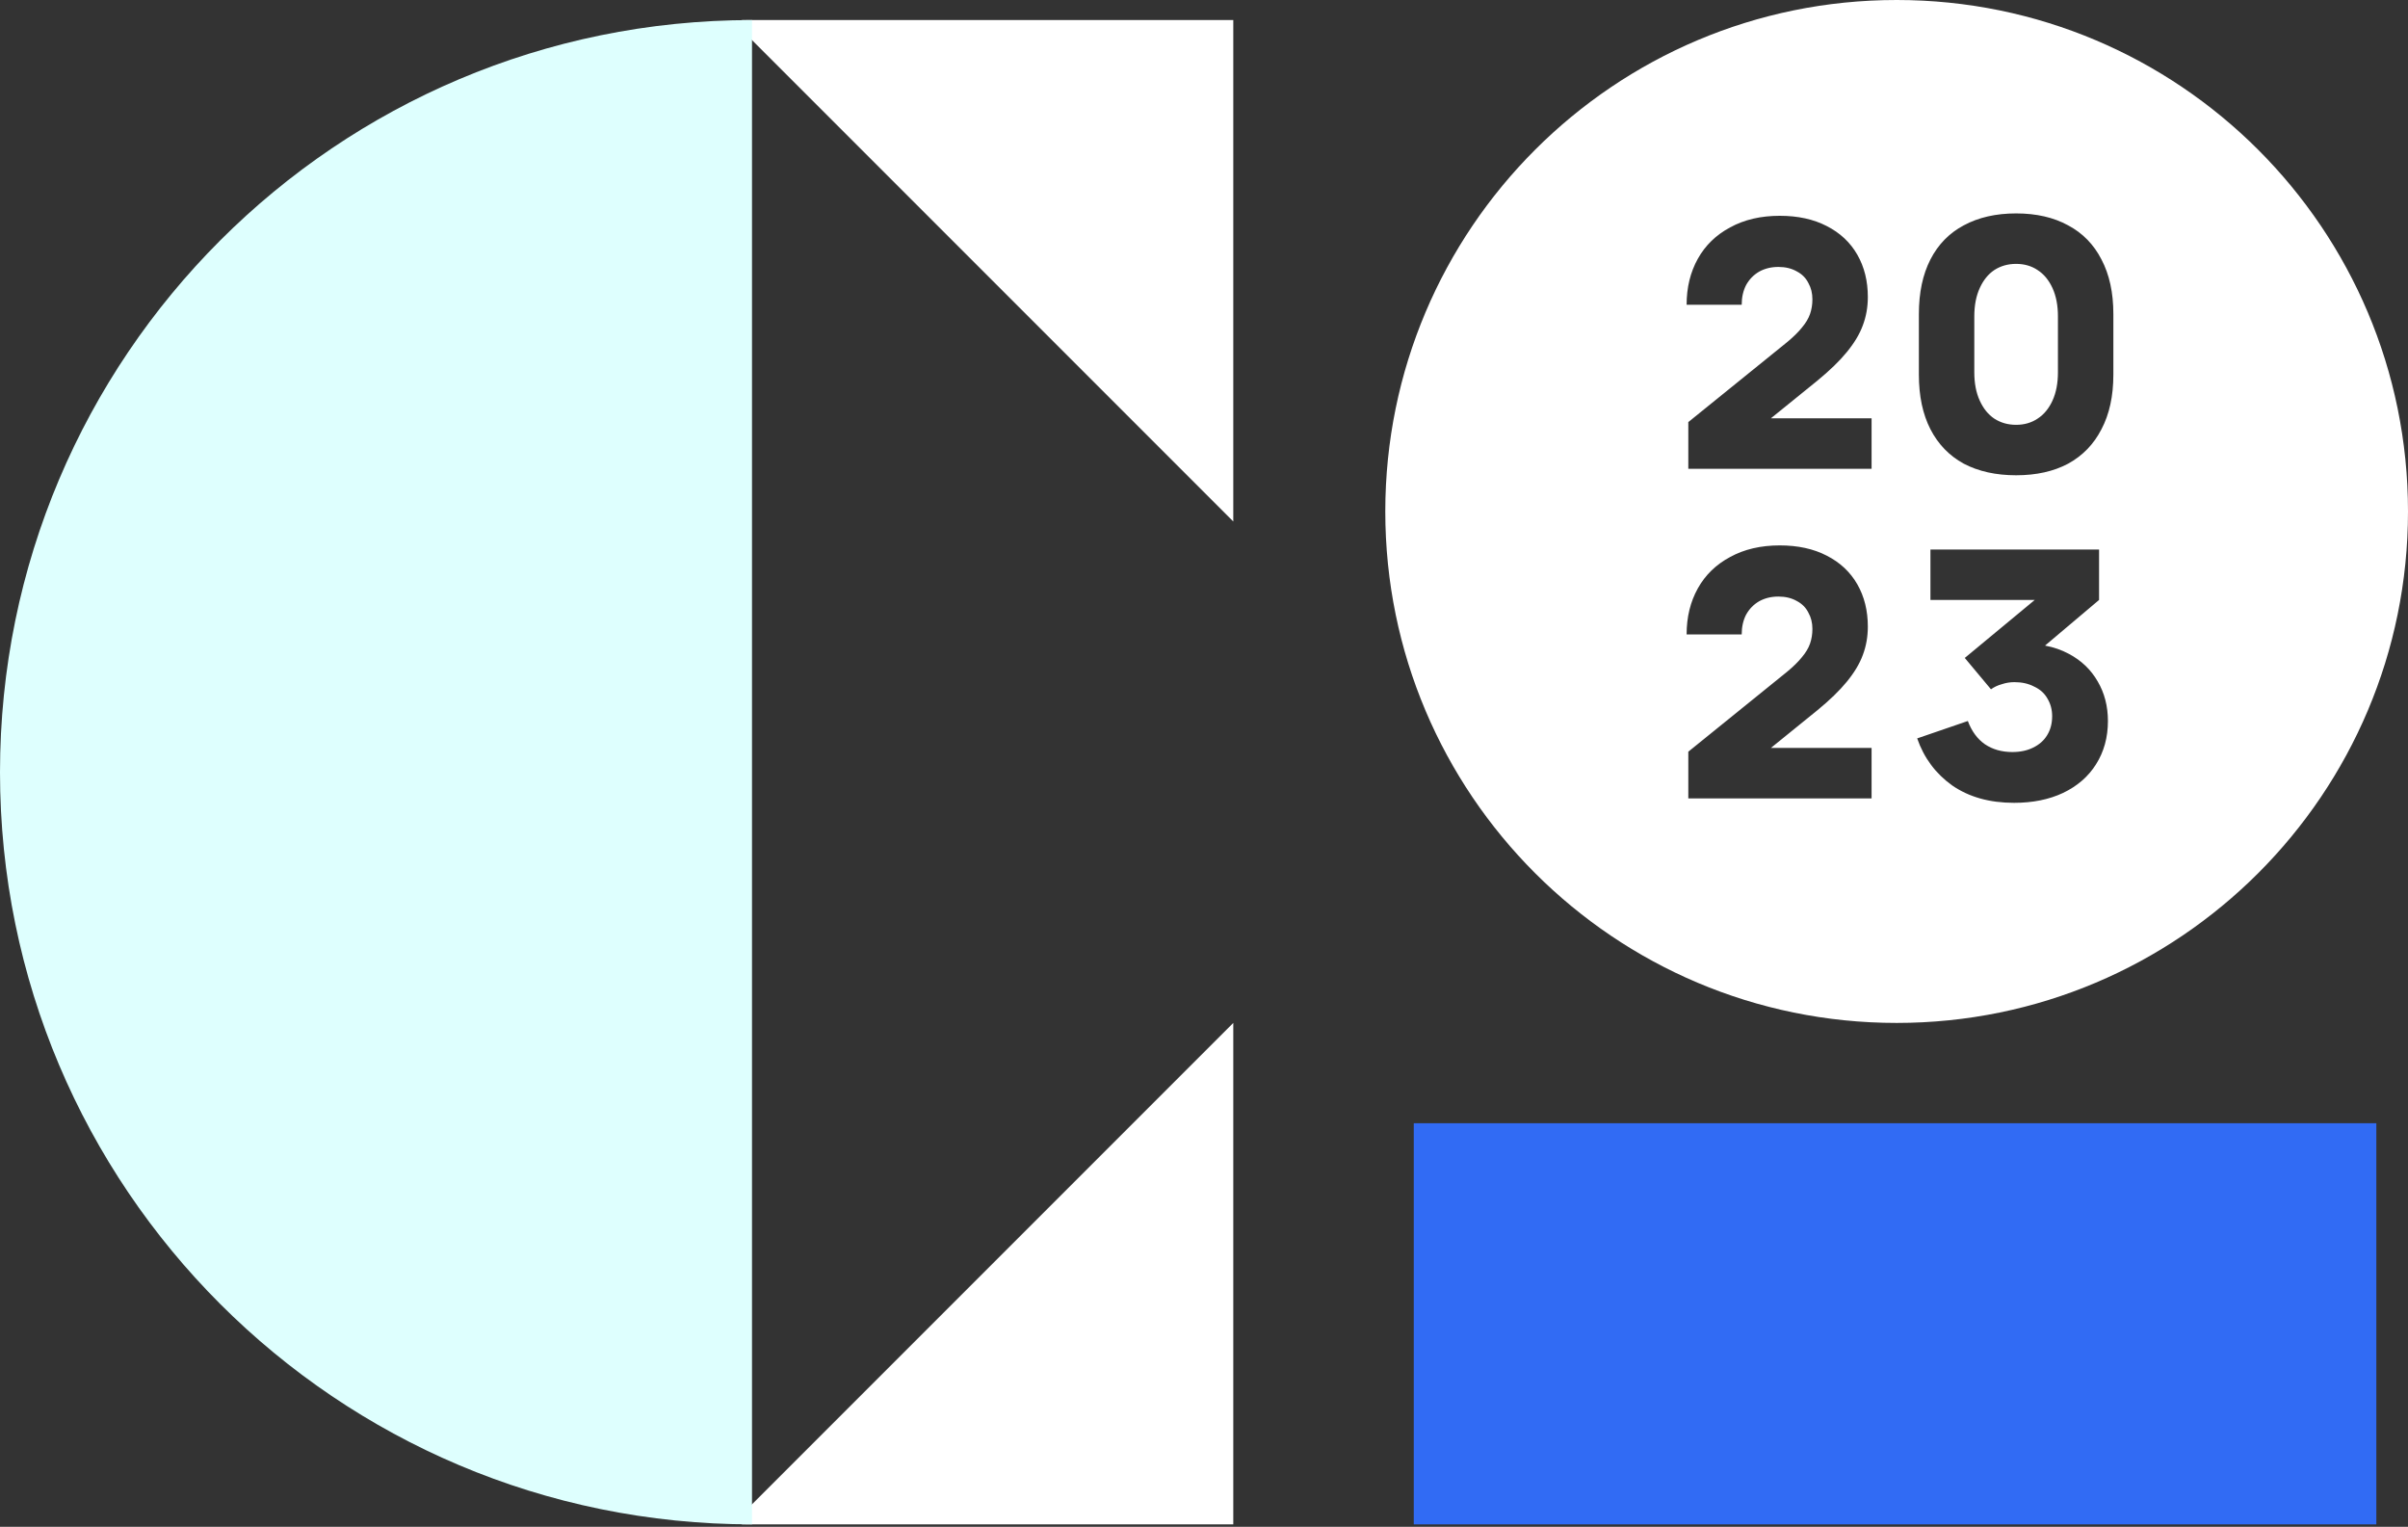 <svg width="112" height="71" viewBox="0 0 112 71" fill="none" xmlns="http://www.w3.org/2000/svg">
<rect x="0" y="0" width="112" height="71" fill="#333333" stroke="none"/>
<g id="Logo">
<path id="Vector" d="M65.757 70.886L110.527 70.886L110.527 52.232L65.757 52.232L65.757 70.886Z" fill="#316BF4"/>
<path id="Subtract" fill-rule="evenodd" clip-rule="evenodd" d="M88.216 47.568C75.081 47.568 64.432 36.919 64.432 23.784C64.432 10.649 75.081 0 88.216 0C101.352 0 112 10.649 112 23.784C112 36.919 101.352 47.568 88.216 47.568ZM96.192 10.479C95.518 10.109 94.711 9.924 93.773 9.924C92.835 9.924 92.023 10.109 91.338 10.479C90.663 10.838 90.146 11.367 89.788 12.065C89.43 12.762 89.25 13.608 89.25 14.601V17.424C89.25 18.417 89.43 19.263 89.788 19.961C90.146 20.658 90.663 21.192 91.338 21.562C92.023 21.921 92.835 22.101 93.773 22.101C94.711 22.101 95.518 21.921 96.192 21.562C96.867 21.192 97.384 20.658 97.742 19.961C98.111 19.263 98.296 18.417 98.296 17.424V14.601C98.296 13.608 98.111 12.762 97.742 12.065C97.384 11.367 96.867 10.838 96.192 10.479ZM92.761 12.556C93.056 12.366 93.393 12.271 93.773 12.271C94.152 12.271 94.484 12.366 94.769 12.556C95.064 12.746 95.296 13.027 95.465 13.396C95.634 13.766 95.718 14.205 95.718 14.712V17.313C95.718 17.82 95.634 18.259 95.465 18.629C95.296 18.999 95.064 19.279 94.769 19.469C94.484 19.659 94.152 19.755 93.773 19.755C93.393 19.755 93.056 19.659 92.761 19.469C92.476 19.279 92.249 18.999 92.081 18.629C91.912 18.259 91.828 17.82 91.828 17.313V14.712C91.828 14.205 91.912 13.766 92.081 13.396C92.249 13.027 92.476 12.746 92.761 12.556ZM82.366 19.453H87.05V21.8H78.526V19.628L83.112 15.918C83.407 15.674 83.639 15.447 83.808 15.236C83.987 15.024 84.114 14.813 84.188 14.601C84.261 14.39 84.298 14.163 84.298 13.92C84.298 13.634 84.235 13.381 84.109 13.159C83.993 12.926 83.813 12.746 83.571 12.62C83.329 12.482 83.044 12.413 82.717 12.413C82.38 12.413 82.079 12.487 81.816 12.635C81.563 12.783 81.362 12.989 81.215 13.254C81.078 13.518 81.009 13.825 81.009 14.173H78.447C78.447 13.37 78.621 12.656 78.969 12.033C79.317 11.409 79.818 10.923 80.472 10.574C81.125 10.215 81.895 10.035 82.78 10.035C83.624 10.035 84.351 10.194 84.963 10.511C85.585 10.828 86.059 11.272 86.386 11.843C86.713 12.413 86.876 13.069 86.876 13.809C86.876 14.284 86.797 14.728 86.639 15.14C86.491 15.542 86.243 15.954 85.895 16.377C85.558 16.79 85.1 17.233 84.52 17.709L82.366 19.453ZM87.05 34.781H82.366L84.52 33.036C85.1 32.561 85.558 32.117 85.895 31.705C86.243 31.282 86.491 30.869 86.639 30.468C86.797 30.056 86.876 29.612 86.876 29.136C86.876 28.396 86.713 27.741 86.386 27.17C86.059 26.599 85.585 26.155 84.963 25.838C84.351 25.521 83.624 25.362 82.78 25.362C81.895 25.362 81.125 25.542 80.472 25.901C79.818 26.25 79.317 26.736 78.969 27.36C78.621 27.984 78.447 28.697 78.447 29.501H81.009C81.009 29.152 81.078 28.845 81.215 28.581C81.362 28.317 81.563 28.111 81.816 27.963C82.079 27.815 82.38 27.741 82.717 27.741C83.044 27.741 83.329 27.809 83.571 27.947C83.813 28.074 83.993 28.253 84.109 28.486C84.235 28.708 84.298 28.962 84.298 29.247C84.298 29.49 84.261 29.717 84.188 29.929C84.114 30.14 83.987 30.352 83.808 30.563C83.639 30.774 83.407 31.002 83.112 31.245L78.526 34.955V37.127H87.05V34.781ZM89.788 25.553V27.899H94.639L91.385 30.595L92.603 32.053C92.75 31.948 92.919 31.868 93.109 31.816C93.299 31.752 93.493 31.721 93.694 31.721C94.042 31.721 94.347 31.789 94.611 31.927C94.885 32.053 95.091 32.238 95.228 32.481C95.375 32.725 95.449 32.999 95.449 33.306C95.449 33.644 95.37 33.94 95.212 34.194C95.064 34.437 94.848 34.627 94.564 34.765C94.29 34.902 93.968 34.971 93.599 34.971C93.103 34.971 92.677 34.849 92.318 34.606C91.97 34.363 91.707 34.004 91.527 33.528L89.171 34.337C89.487 35.246 90.03 35.975 90.8 36.525C91.58 37.064 92.539 37.333 93.678 37.333C94.543 37.333 95.302 37.18 95.955 36.873C96.619 36.556 97.131 36.112 97.489 35.542C97.858 34.96 98.043 34.289 98.043 33.528C98.043 32.841 97.884 32.228 97.568 31.689C97.252 31.139 96.804 30.711 96.224 30.404C95.887 30.223 95.518 30.095 95.118 30.021L97.631 27.899V25.553H89.788Z" fill="white"/>
<path id="Subtract_2" fill-rule="evenodd" clip-rule="evenodd" d="M57.362 0.933H34.044L34.044 0.933H34.51V1.398L57.362 24.25V0.933ZM34.044 70.886H34.51V70.42L57.362 47.568V70.886H34.044L34.044 70.886Z" fill="white"/>
<path id="Vector_2" d="M0 35.909C0 55.225 15.66 70.885 34.977 70.885V0.933C15.66 0.933 0 16.593 0 35.909Z" fill="#DEFFFE"/>
</g>
</svg>
